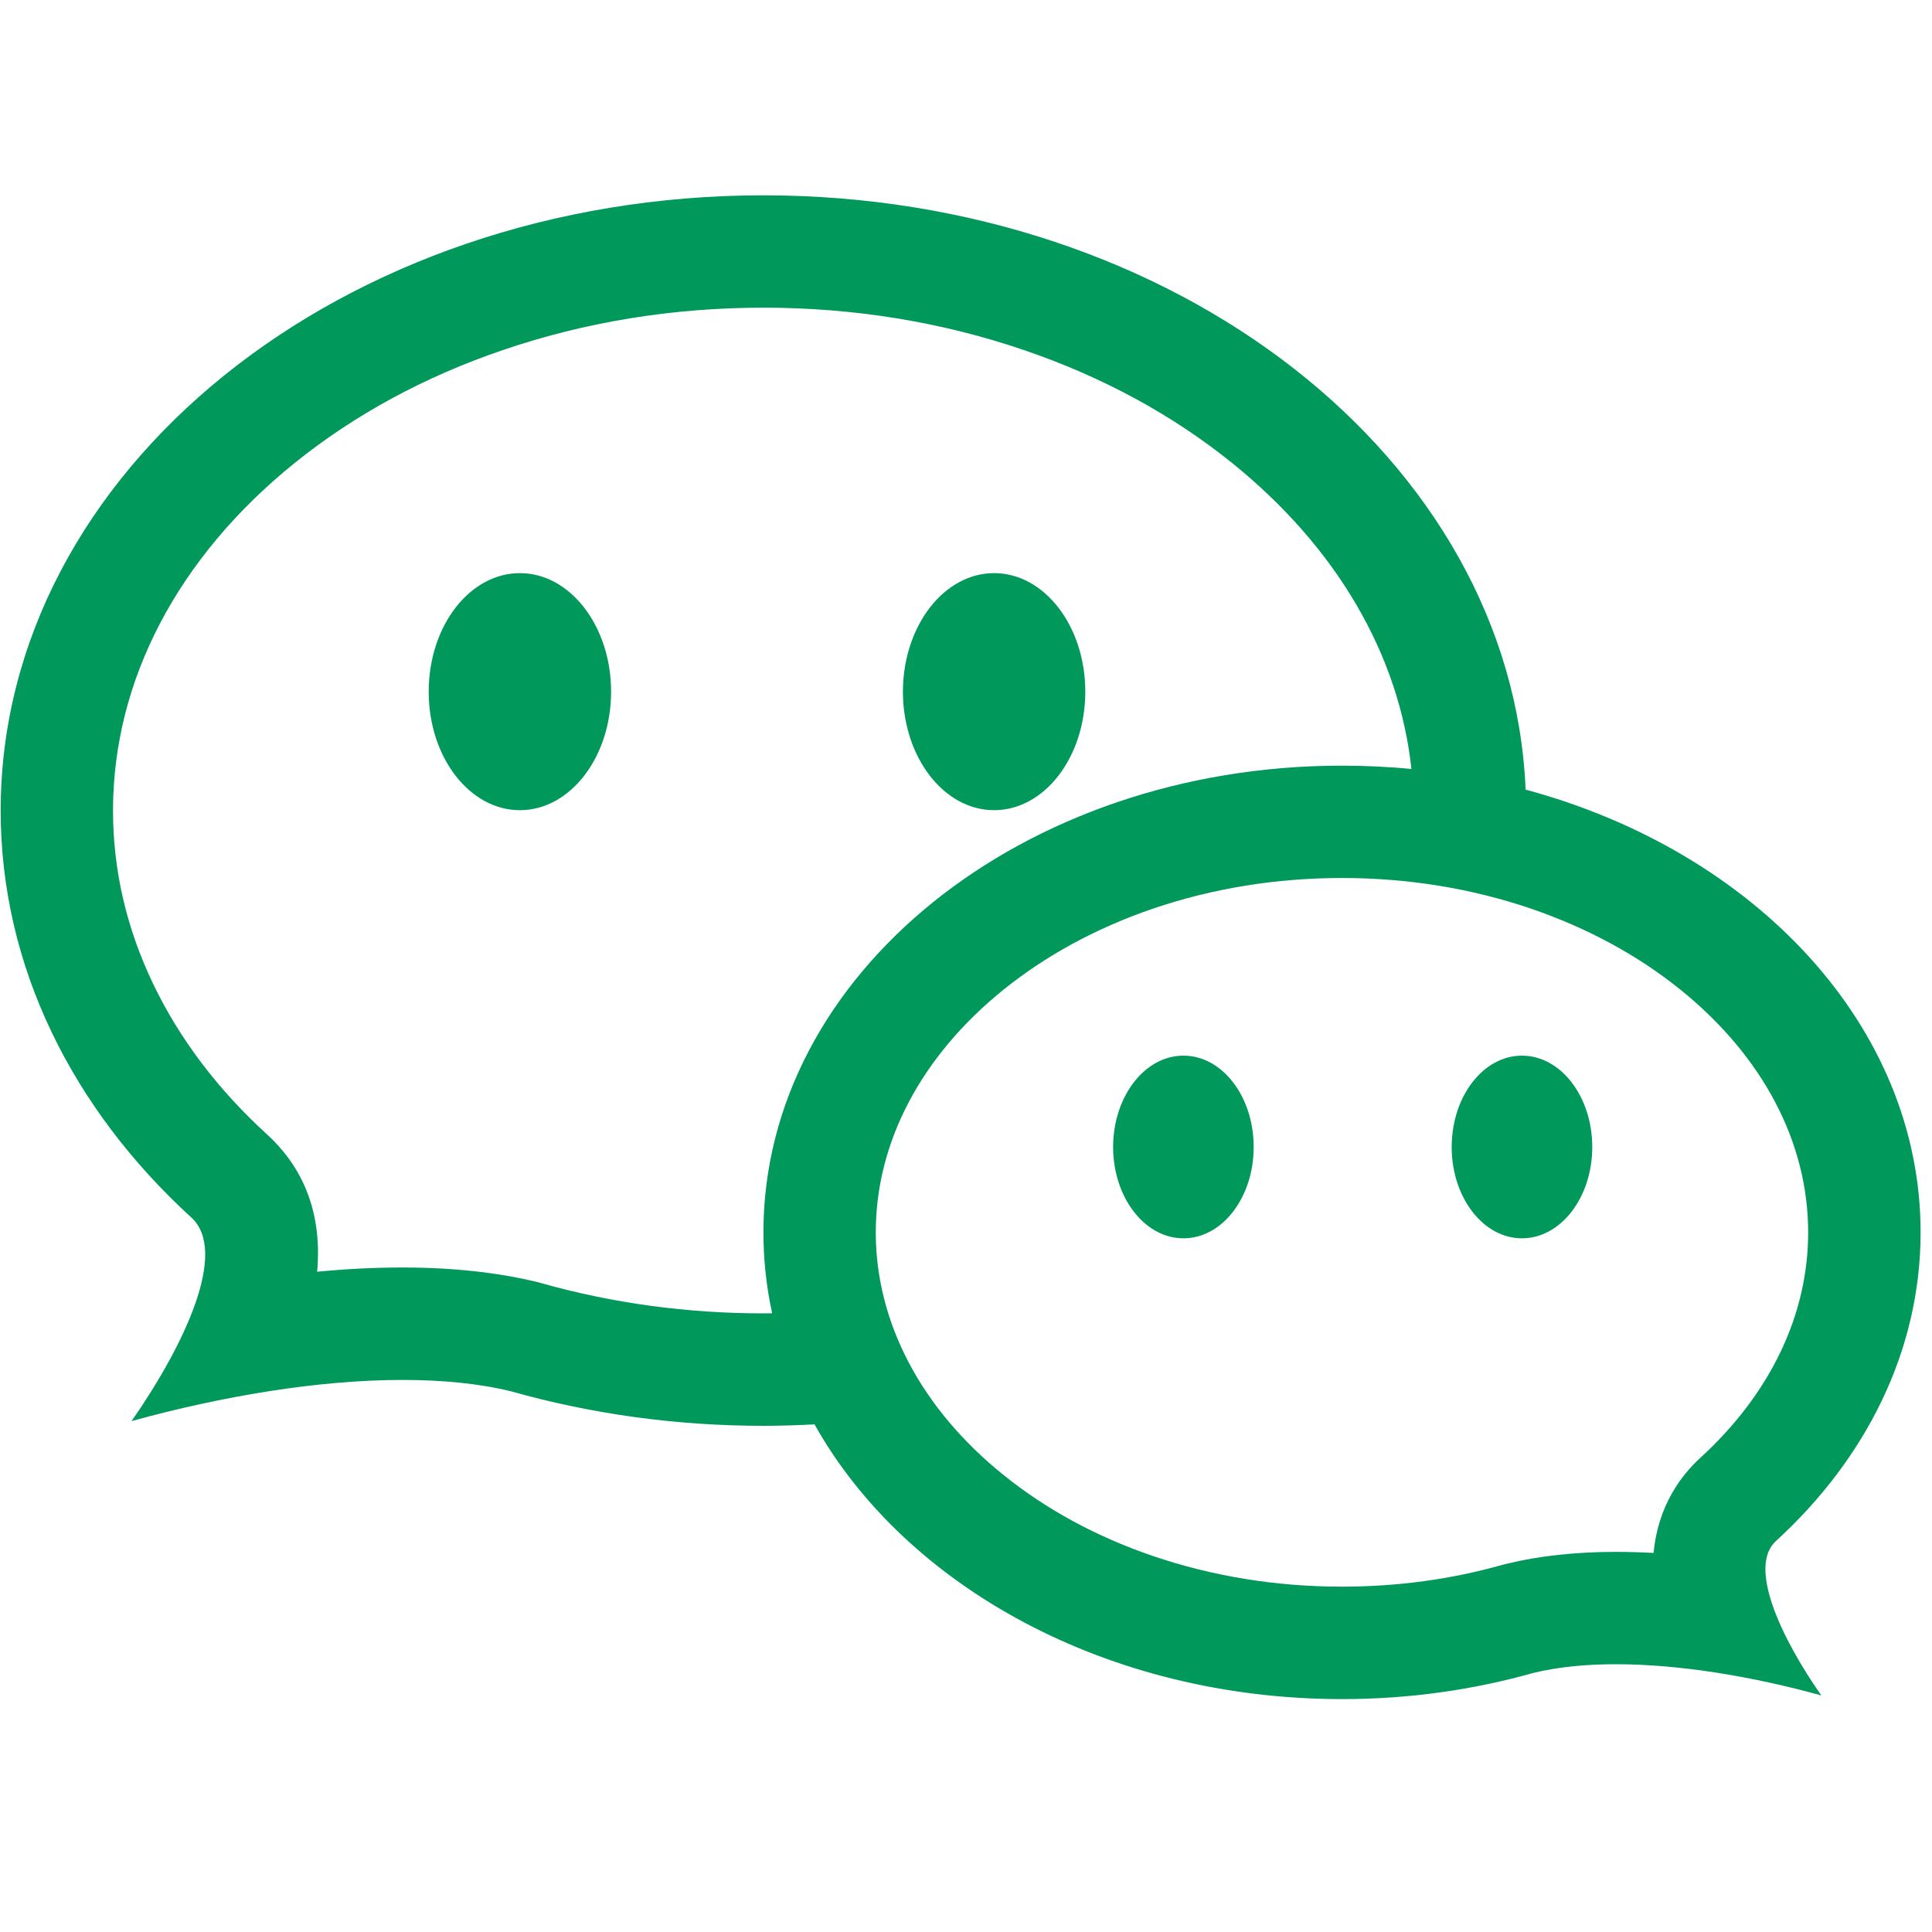 <?xml version="1.0" encoding="UTF-8"?>
<svg width="20px" height="20px" viewBox="0 0 20 20" version="1.1" xmlns="http://www.w3.org/2000/svg" xmlns:xlink="http://www.w3.org/1999/xlink">
    <!-- Generator: Sketch 63.1 (92452) - https://sketch.com -->
    <title>微信</title>
    <desc>Created with Sketch.</desc>
    <g id="微信" stroke="none" stroke-width="1" fill="none" fill-rule="evenodd">
        <g id="编组" transform="translate(0, 2)" fill="#00985B" fill-rule="nonzero">
            <path d="M18.384,13.953 C19.316,13.101 19.882,11.982 19.882,10.757 C19.882,8.625 18.169,6.815 15.793,6.174 C15.651,2.757 12.173,0.022 7.902,0.022 C3.542,0.022 0.007,2.874 0.007,6.391 C0.007,8.006 0.752,9.481 1.981,10.604 C2.365,10.955 1.915,11.916 1.362,12.711 C2.297,12.453 3.294,12.285 4.166,12.285 C4.575,12.285 4.956,12.321 5.291,12.403 C6.108,12.634 6.987,12.76 7.903,12.76 C8.08,12.76 8.257,12.754 8.432,12.745 C9.371,14.422 11.463,15.589 13.892,15.589 C14.587,15.589 15.253,15.493 15.873,15.318 C16.127,15.256 16.417,15.228 16.727,15.228 C17.389,15.228 18.145,15.355 18.854,15.551 C18.434,14.949 18.093,14.219 18.384,13.953 L18.384,13.953 L18.384,13.953 Z M7.903,11.596 C7.114,11.596 6.342,11.491 5.607,11.284 L5.587,11.278 L5.567,11.273 C5.154,11.172 4.683,11.121 4.166,11.121 C3.869,11.121 3.573,11.137 3.283,11.165 C3.344,10.484 3.083,10.035 2.766,9.745 C2.253,9.277 1.855,8.75 1.583,8.18 C1.309,7.608 1.17,7.006 1.17,6.391 C1.17,5.048 1.838,3.771 3.05,2.793 C3.669,2.294 4.394,1.9 5.205,1.624 C6.057,1.333 6.965,1.185 7.903,1.185 C8.84,1.185 9.748,1.333 10.6,1.624 C11.411,1.9 12.136,2.294 12.755,2.793 C13.837,3.666 14.484,4.777 14.611,5.96 L14.611,5.96 C14.376,5.938 14.136,5.926 13.892,5.926 C10.584,5.926 7.903,8.089 7.903,10.757 C7.903,11.043 7.934,11.323 7.993,11.595 C7.993,11.595 7.993,11.595 7.993,11.595 C7.962,11.596 7.933,11.596 7.903,11.596 L7.903,11.596 Z M17.599,13.094 C17.411,13.266 17.163,13.582 17.118,14.076 C16.989,14.069 16.858,14.065 16.727,14.065 C16.312,14.065 15.932,14.106 15.598,14.188 L15.577,14.193 L15.557,14.198 C15.025,14.349 14.465,14.425 13.892,14.425 C13.212,14.425 12.554,14.318 11.936,14.108 C11.352,13.909 10.831,13.626 10.387,13.268 C9.535,12.581 9.066,11.689 9.066,10.757 C9.066,9.825 9.535,8.934 10.387,8.246 C10.831,7.888 11.352,7.606 11.936,7.406 C12.554,7.196 13.212,7.089 13.892,7.089 C14.573,7.089 15.231,7.196 15.848,7.406 C16.432,7.606 16.953,7.888 17.397,8.246 C18.249,8.934 18.718,9.825 18.718,10.757 C18.718,11.181 18.622,11.597 18.433,11.993 C18.242,12.393 17.961,12.763 17.599,13.094 L17.599,13.094 Z M4.438,5.146 C4.444,4.474 4.864,3.933 5.382,3.933 C5.903,3.933 6.326,4.483 6.326,5.16 C6.326,5.838 5.903,6.387 5.382,6.387 C4.864,6.387 4.444,5.846 4.438,5.176 L4.438,5.146 Z M9.347,5.146 C9.354,4.474 9.774,3.933 10.291,3.933 C10.812,3.933 11.235,4.483 11.235,5.16 C11.235,5.838 10.812,6.387 10.291,6.387 C9.774,6.387 9.354,5.846 9.347,5.176 L9.347,5.146 Z M11.523,9.859 C11.53,9.343 11.853,8.928 12.251,8.928 C12.653,8.928 12.978,9.351 12.978,9.874 C12.978,10.396 12.653,10.819 12.251,10.819 C11.853,10.819 11.53,10.404 11.523,9.889 L11.523,9.859 Z M15.028,9.859 C15.034,9.343 15.358,8.928 15.755,8.928 C16.157,8.928 16.483,9.351 16.483,9.874 C16.483,10.396 16.157,10.819 15.755,10.819 C15.358,10.819 15.034,10.404 15.028,9.889 L15.028,9.859 Z" id="形状"></path>
        </g>
    </g>
</svg>